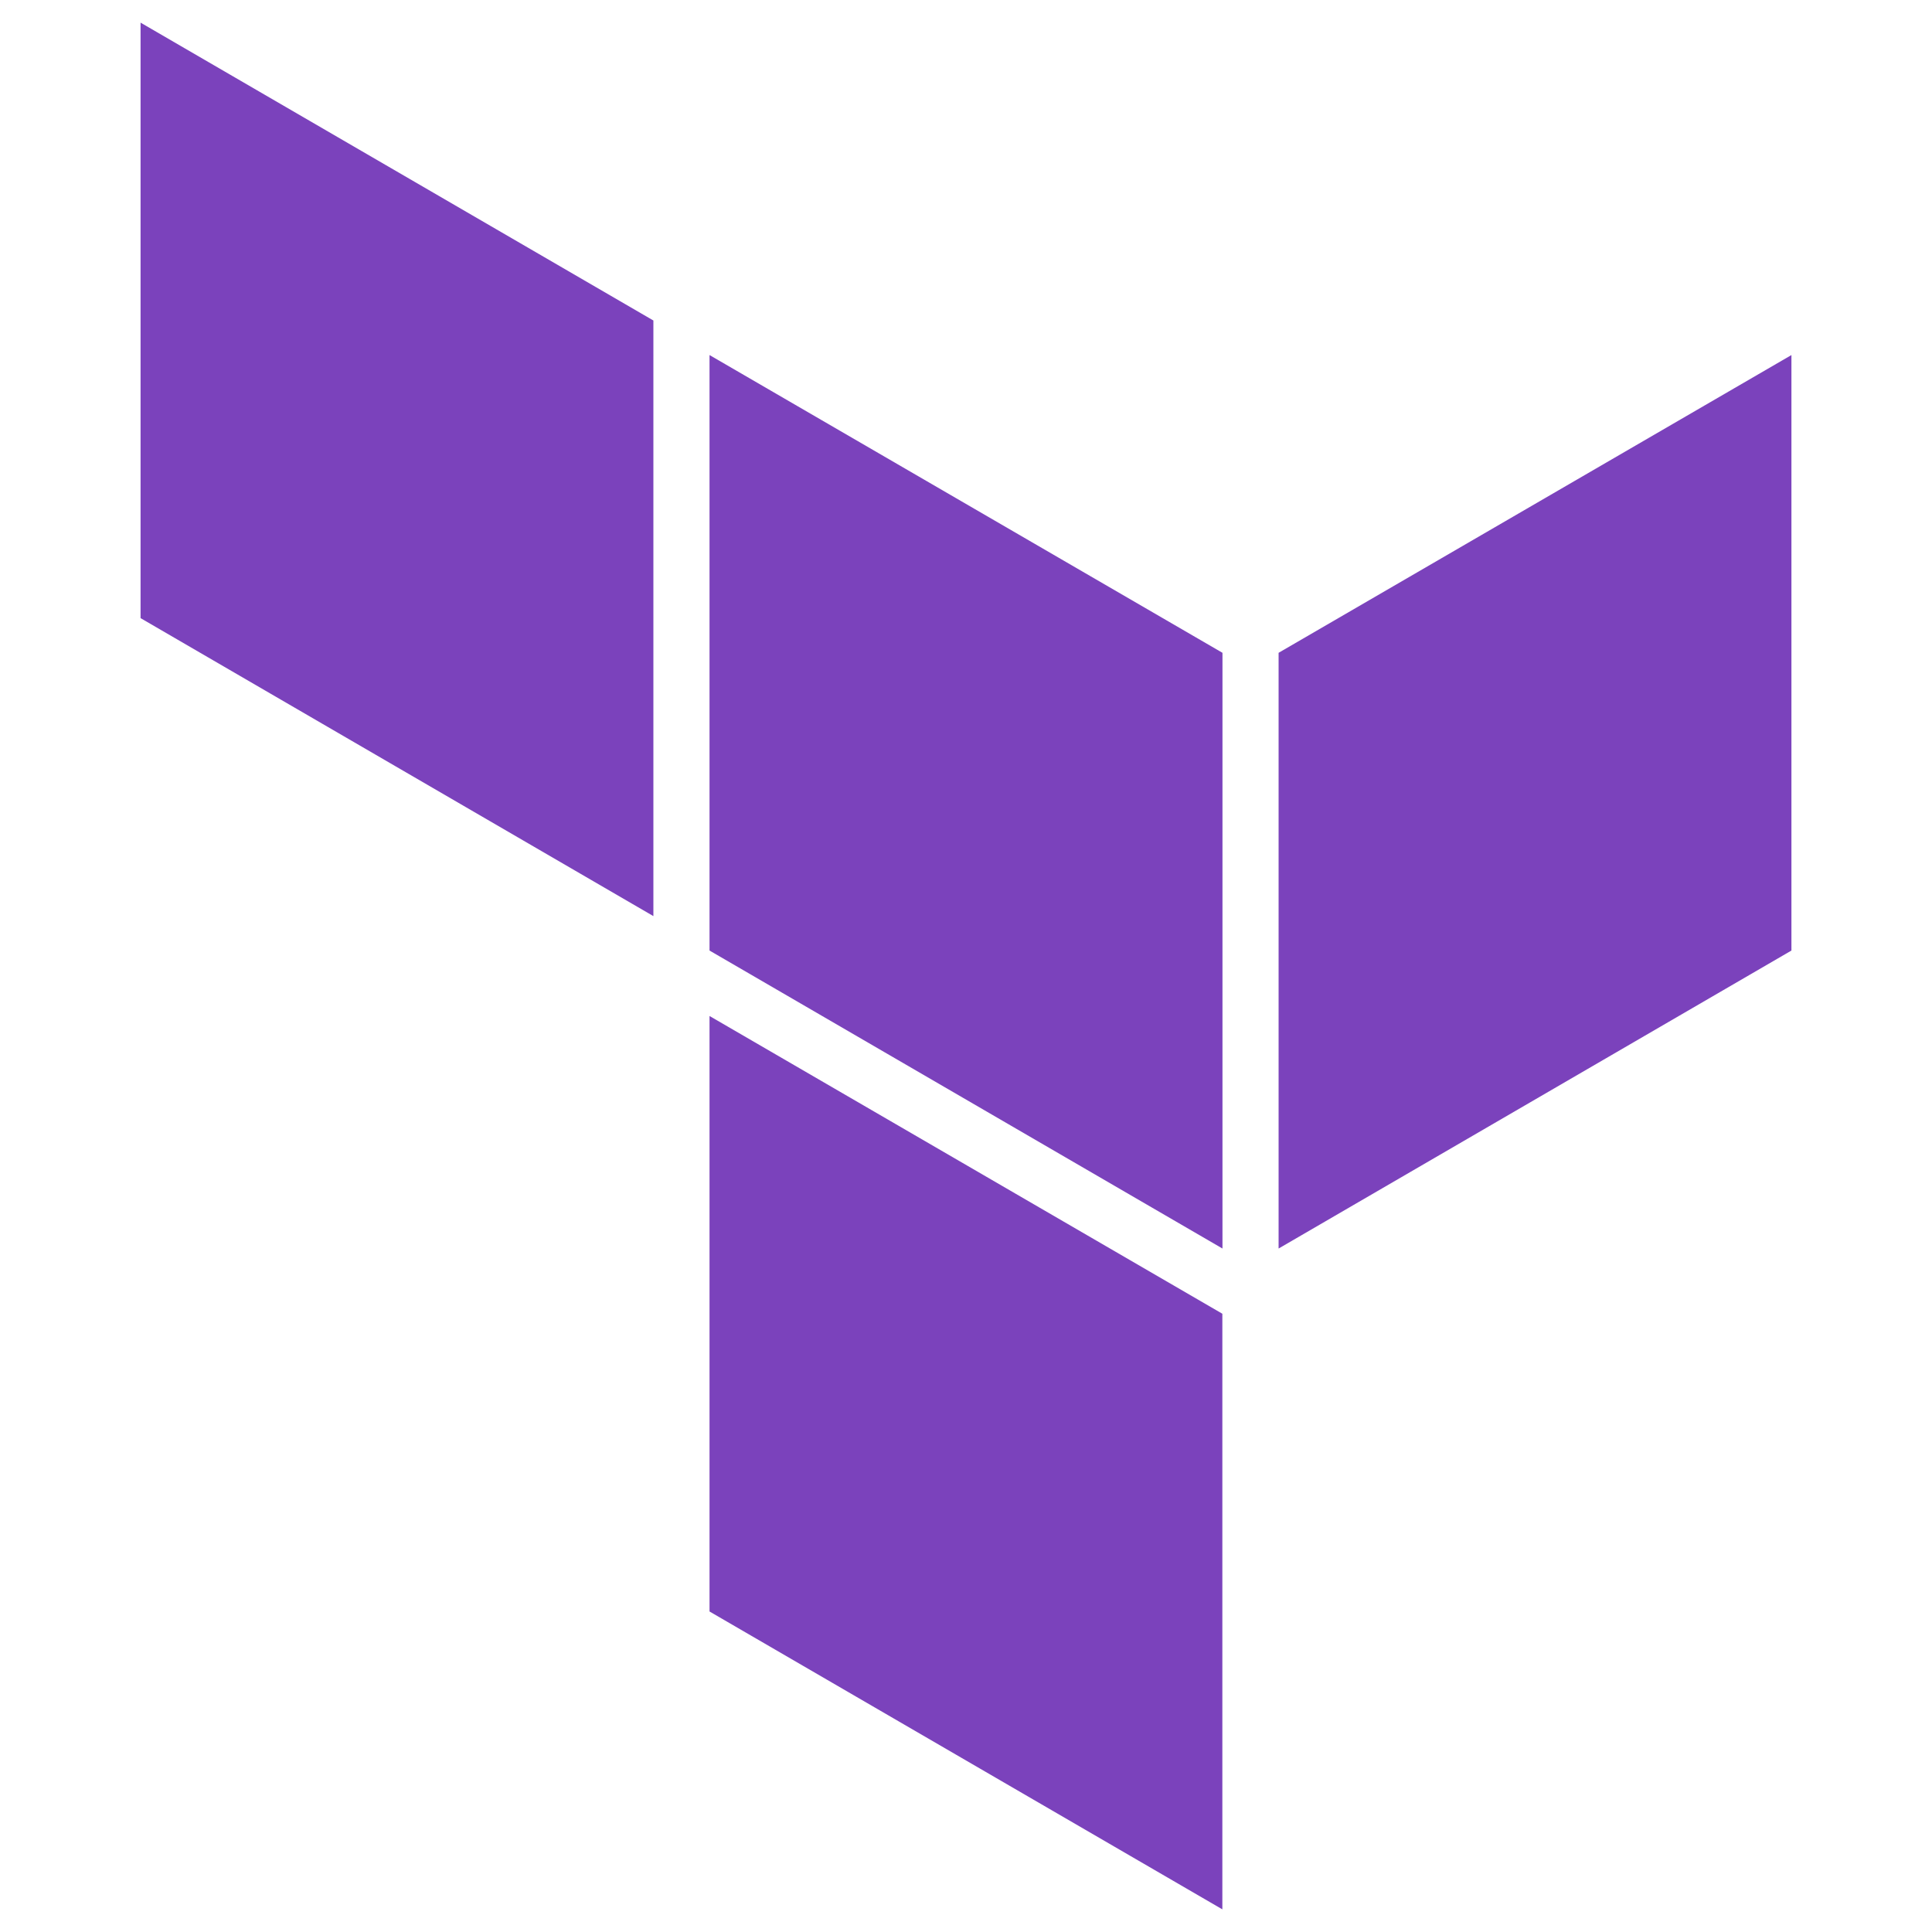 <svg viewBox="0 0 512 512" xmlns="http://www.w3.org/2000/svg" fill-rule="evenodd" clip-rule="evenodd" stroke-linejoin="round" stroke-miterlimit="2"><path d="M37.25 6V163.81l135.905 78.969V84.937L37.25 5.999zm286.717 166.999L188.03 94.093v157.812l135.937 78.968V173zm14.875 157.874V173l135.906-78.906v157.812l-135.906 78.968zm-14.906 175.125L188.03 427.061V269.249l135.906 78.906v157.843z" fill="#7b42bc" fill-rule="nonzero"/></svg>